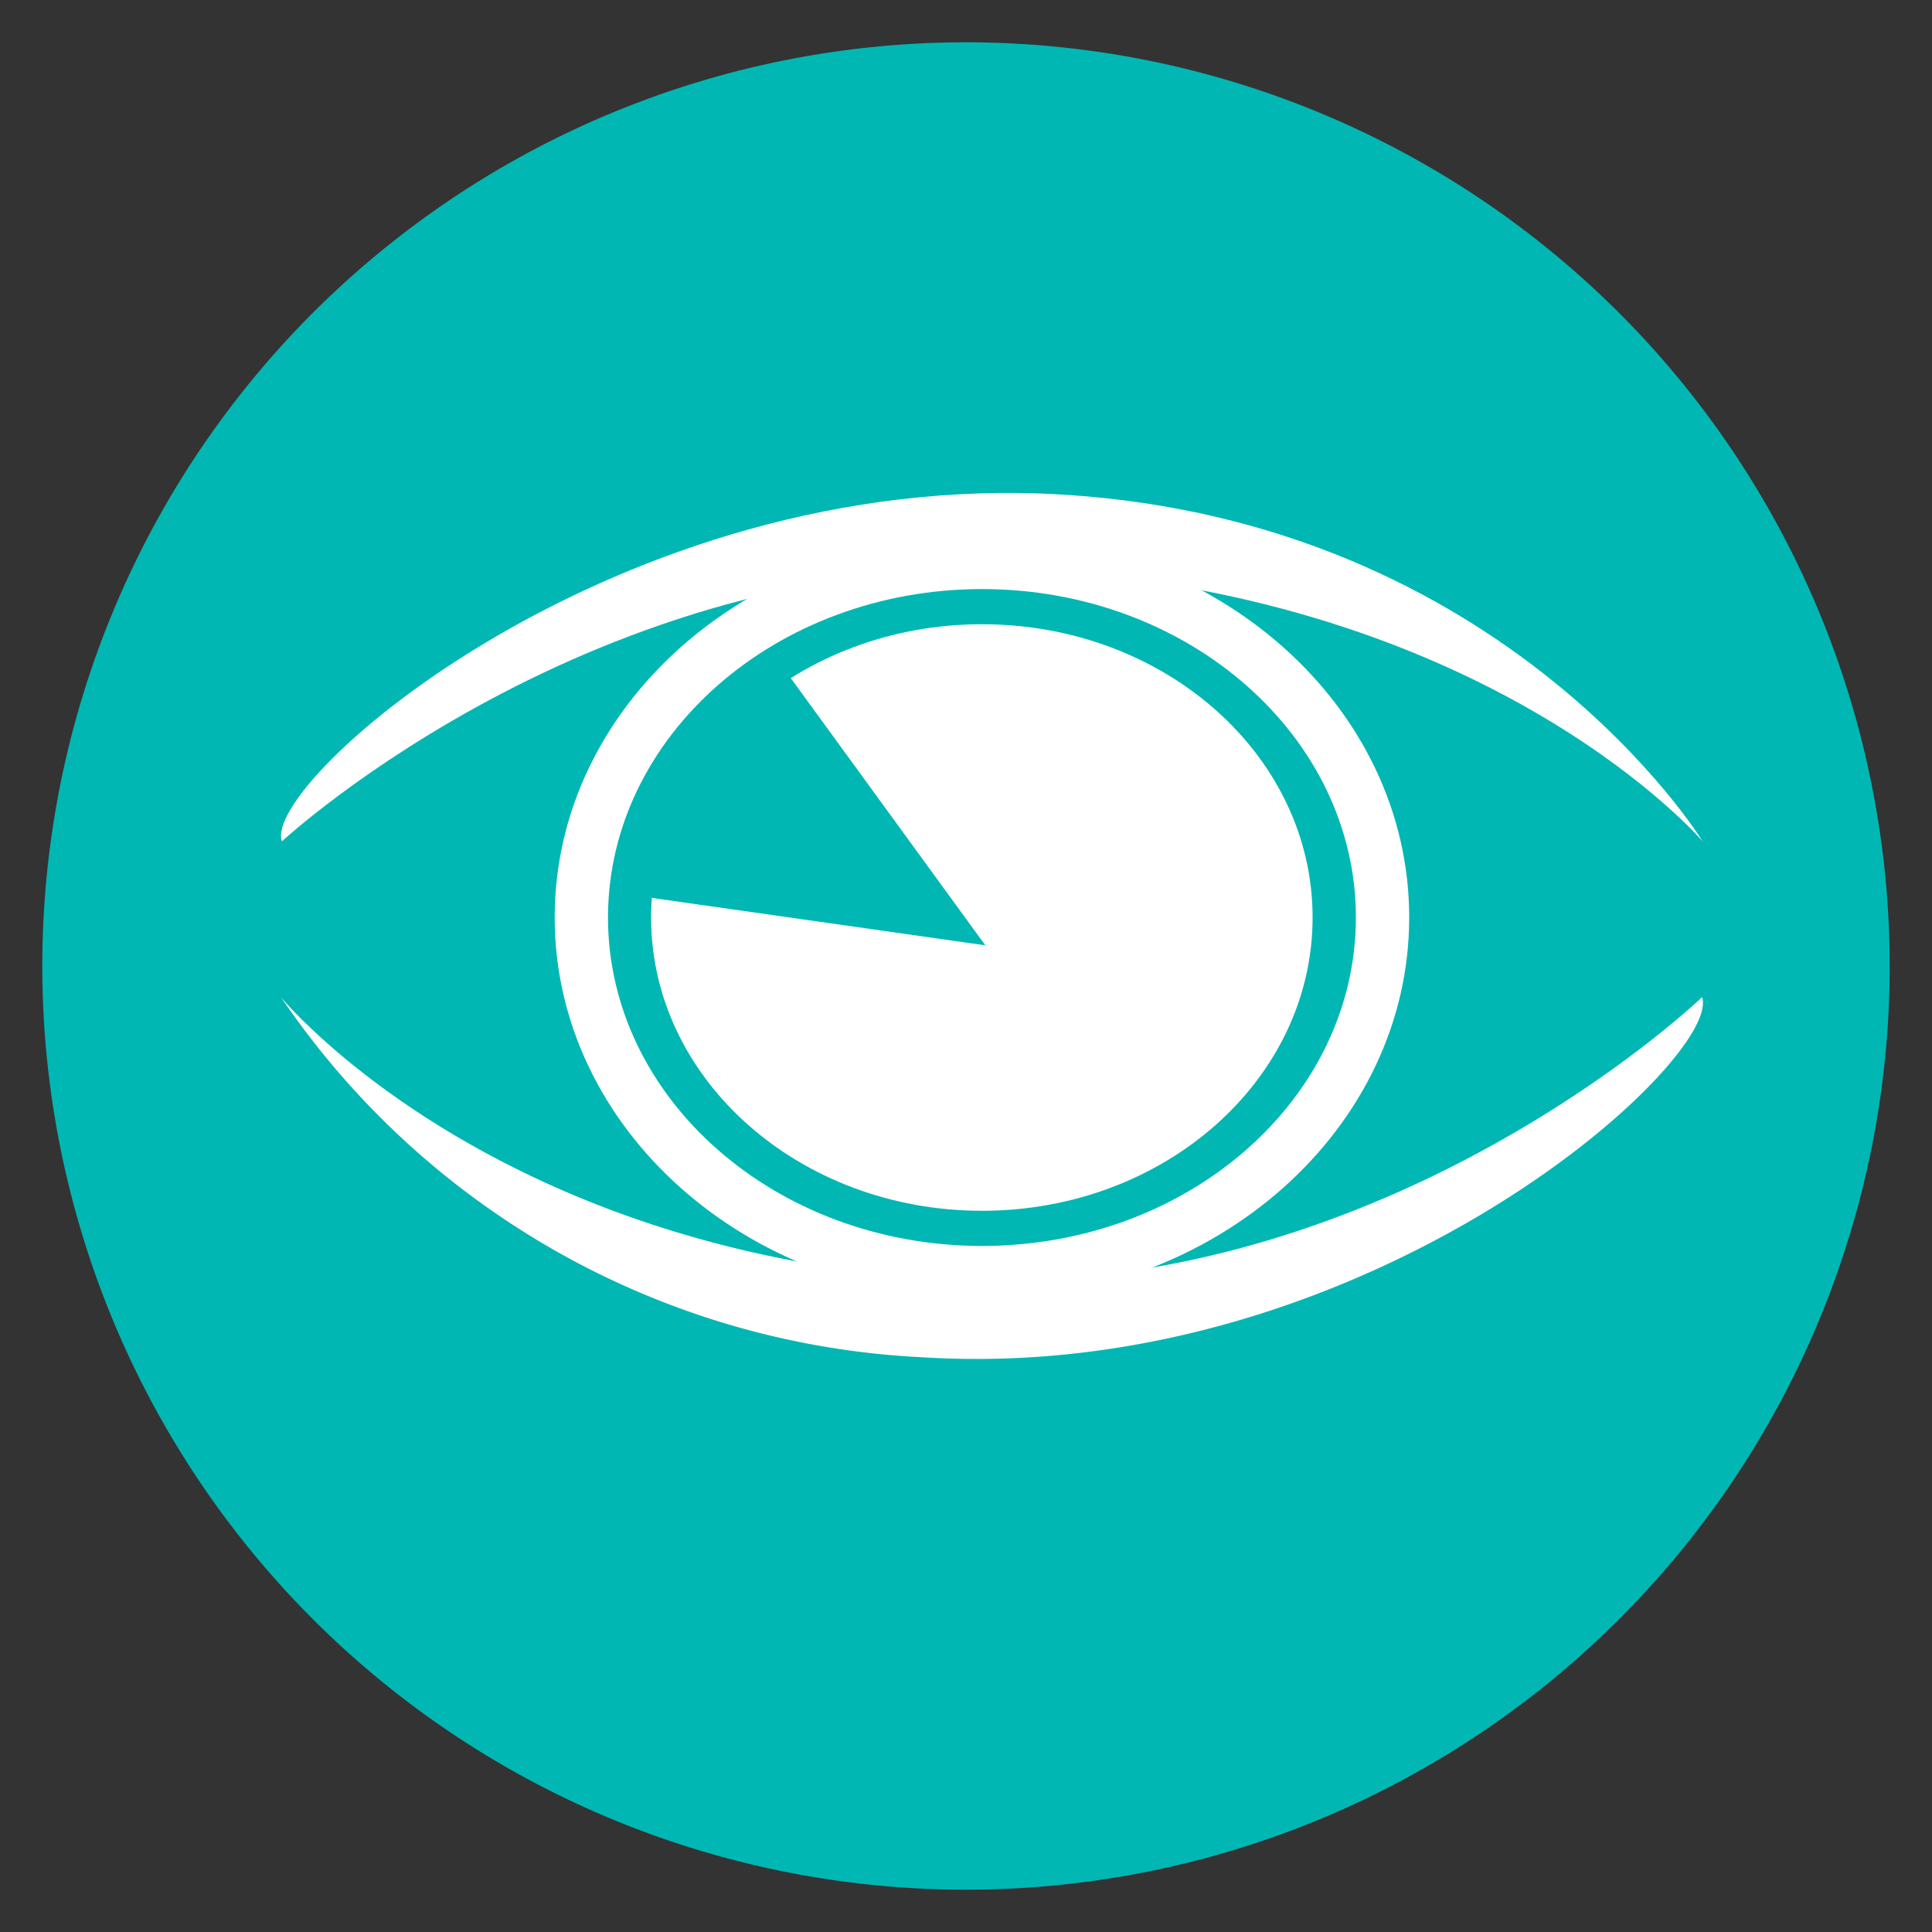 <?xml version="1.0" encoding="UTF-8"?> <svg xmlns="http://www.w3.org/2000/svg" id="Layer_1" data-name="Layer 1" viewBox="0 0 100 100"><rect x="0" y="0" width="100" height="100" fill="#333333" stroke="none"/><defs><style>.cls-1{fill:#00b7b3;}.cls-2{fill:#fff;}</style></defs><path class="cls-1" d="M97.81,50A47.81,47.81,0,1,1,50,2.19,47.82,47.82,0,0,1,97.81,50Z"></path><path class="cls-2" d="M14.59,43.55s16.94-15.71,40-14,33.54,14,33.54,14S78,27,55,25.6,13.51,40.46,14.59,43.55Z"></path><path class="cls-2" d="M88.1,51.61s-16.95,16.31-40,14.57S14.54,51.61,14.54,51.61A42.58,42.58,0,0,0,47.71,70.25C70.78,71.71,89.18,54.82,88.1,51.61Z"></path><path class="cls-2" d="M50.83,67.25c-12.19,0-22.12-8.87-22.12-19.76s9.93-19.75,22.12-19.75S72.94,36.6,72.94,47.49,63,67.25,50.83,67.25Zm0-36.76c-10.68,0-19.36,7.63-19.36,17s8.68,17,19.36,17,19.35-7.62,19.35-17S61.5,30.49,50.83,30.49Z"></path><path class="cls-2" d="M67.94,47.49c0,8.38-7.66,15.18-17.11,15.18S33.7,55.87,33.7,47.49s7.67-15.18,17.13-15.18S67.94,39.11,67.94,47.49Z"></path><path class="cls-1" d="M33,46.37l18,2.56L40.13,34S30.45,43.82,33,46.37Z"></path></svg> 